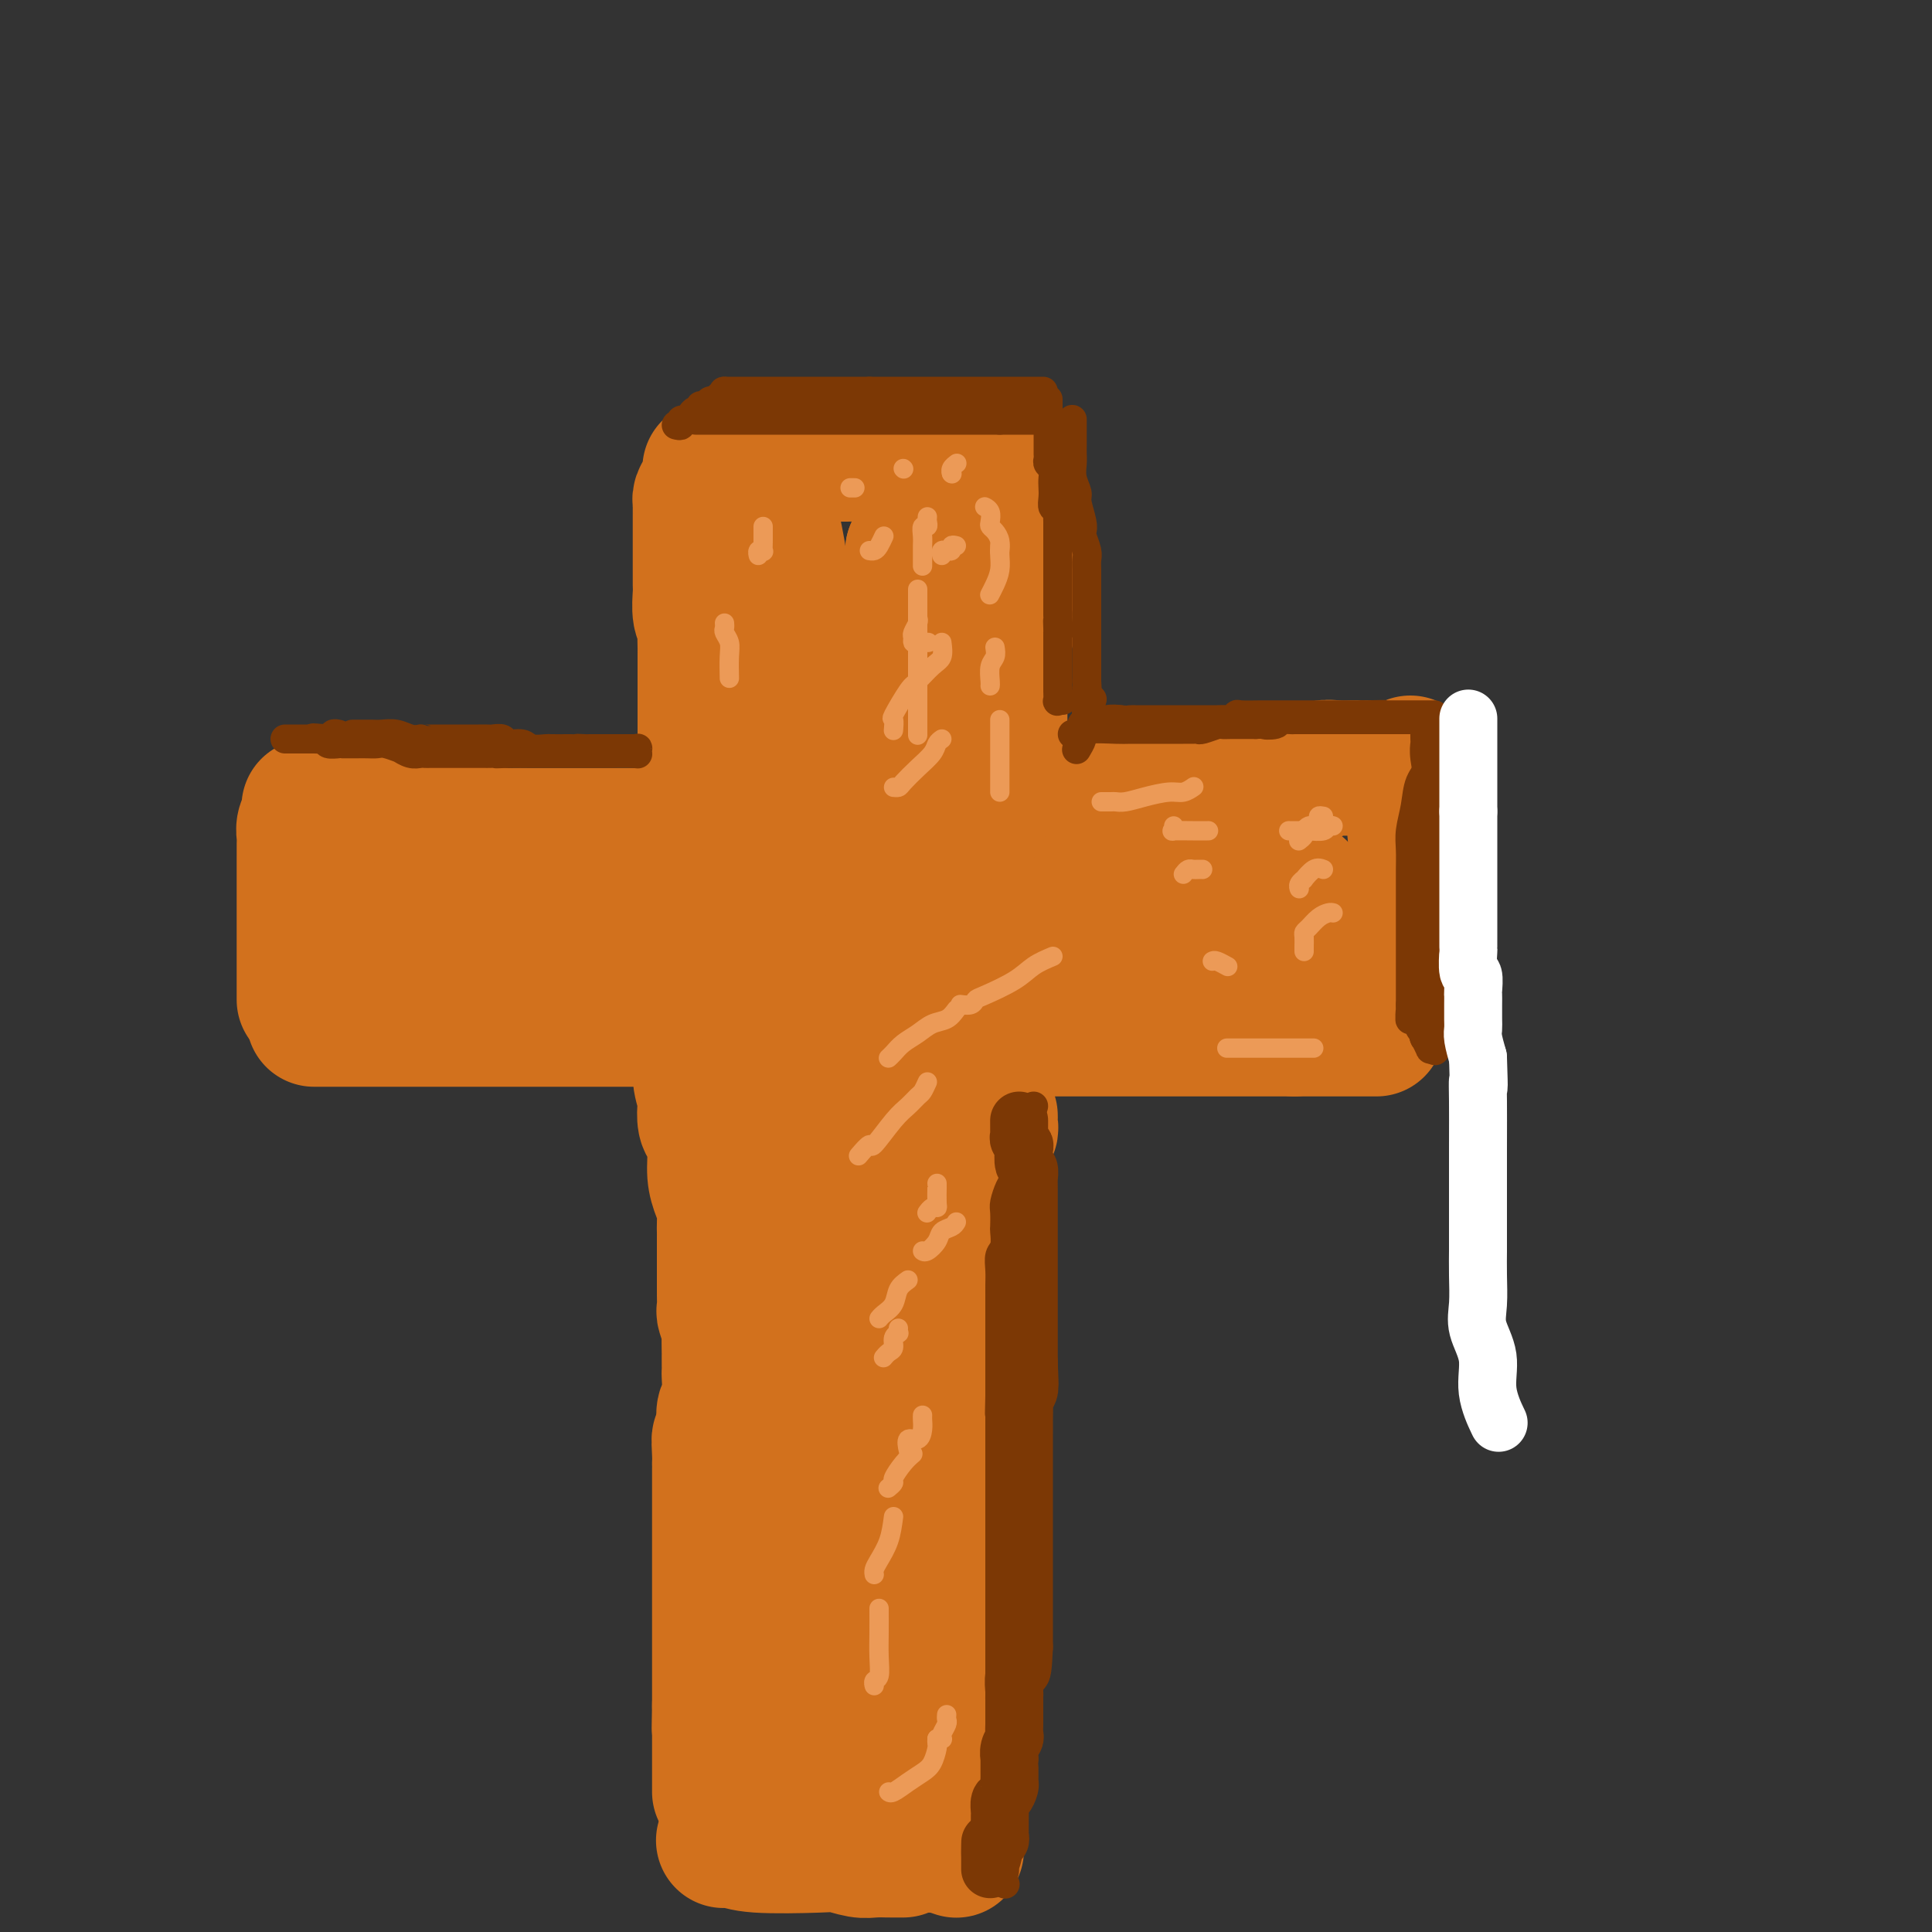 <svg viewBox='0 0 400 400' version='1.1' xmlns='http://www.w3.org/2000/svg' xmlns:xlink='http://www.w3.org/1999/xlink'><rect x="0" y="0" width="400" height="400" fill="#333333" stroke="none"/><g fill='none' stroke='rgb(210,113,29)' stroke-width='28' stroke-linecap='round' stroke-linejoin='round'><path d='M154,94c0.445,0.000 0.891,0.000 1,0c0.109,-0.000 -0.118,-0.000 1,0c1.118,0.000 3.580,0.000 5,0c1.420,-0.000 1.798,-0.000 3,0c1.202,0.000 3.229,0.001 5,0c1.771,-0.001 3.288,-0.004 4,0c0.712,0.004 0.621,0.015 2,0c1.379,-0.015 4.228,-0.057 6,0c1.772,0.057 2.468,0.211 4,0c1.532,-0.211 3.899,-0.789 6,-1c2.101,-0.211 3.934,-0.057 6,0c2.066,0.057 4.364,0.015 6,0c1.636,-0.015 2.610,-0.004 3,0c0.390,0.004 0.195,0.002 0,0'/><path d='M147,97c0.083,0.137 0.166,0.274 0,1c-0.166,0.726 -0.580,2.043 -1,3c-0.420,0.957 -0.845,1.556 -1,2c-0.155,0.444 -0.042,0.733 0,1c0.042,0.267 0.011,0.512 0,1c-0.011,0.488 -0.003,1.218 0,2c0.003,0.782 0.001,1.614 0,2c-0.001,0.386 -0.000,0.325 0,1c0.000,0.675 -0.000,2.086 0,3c0.000,0.914 0.000,1.331 0,2c-0.000,0.669 -0.001,1.590 0,2c0.001,0.410 0.004,0.308 0,1c-0.004,0.692 -0.015,2.176 0,3c0.015,0.824 0.057,0.988 0,2c-0.057,1.012 -0.211,2.874 0,4c0.211,1.126 0.789,1.517 1,2c0.211,0.483 0.057,1.057 0,2c-0.057,0.943 -0.015,2.254 0,3c0.015,0.746 0.004,0.927 0,2c-0.004,1.073 -0.001,3.038 0,4c0.001,0.962 0.000,0.923 0,2c-0.000,1.077 -0.000,3.271 0,5c0.000,1.729 0.000,2.993 0,4c-0.000,1.007 -0.000,1.758 0,3c0.000,1.242 0.000,2.975 0,4c-0.000,1.025 -0.000,1.341 0,2c0.000,0.659 0.000,1.660 0,3c-0.000,1.340 -0.000,3.019 0,4c0.000,0.981 0.000,1.264 0,2c-0.000,0.736 -0.000,1.925 0,3c0.000,1.075 0.000,2.038 0,3'/><path d='M146,175c-0.155,12.818 -0.041,5.862 0,4c0.041,-1.862 0.011,1.371 0,3c-0.011,1.629 -0.003,1.654 0,2c0.003,0.346 0.001,1.014 0,2c-0.001,0.986 -0.000,2.289 0,3c0.000,0.711 0.000,0.830 0,1c-0.000,0.170 -0.000,0.392 0,1c0.000,0.608 0.000,1.602 0,2c-0.000,0.398 -0.000,0.199 0,0'/><path d='M211,105c0.113,0.128 0.226,0.256 0,1c-0.226,0.744 -0.793,2.106 -1,3c-0.207,0.894 -0.056,1.322 0,2c0.056,0.678 0.016,1.606 0,2c-0.016,0.394 -0.008,0.255 0,1c0.008,0.745 0.017,2.376 0,3c-0.017,0.624 -0.060,0.242 0,1c0.060,0.758 0.223,2.657 0,4c-0.223,1.343 -0.830,2.129 -1,3c-0.170,0.871 0.098,1.827 0,3c-0.098,1.173 -0.562,2.563 -1,4c-0.438,1.437 -0.849,2.920 -1,4c-0.151,1.080 -0.040,1.756 0,3c0.040,1.244 0.011,3.056 0,4c-0.011,0.944 -0.003,1.020 0,2c0.003,0.980 0.001,2.865 0,4c-0.001,1.135 -0.000,1.519 0,2c0.000,0.481 0.000,1.058 0,2c-0.000,0.942 -0.000,2.248 0,3c0.000,0.752 0.000,0.950 0,2c-0.000,1.050 -0.000,2.954 0,4c0.000,1.046 0.000,1.235 0,2c-0.000,0.765 -0.000,2.107 0,3c0.000,0.893 0.000,1.338 0,2c-0.000,0.662 -0.000,1.542 0,2c0.000,0.458 0.000,0.494 0,1c-0.000,0.506 -0.000,1.484 0,2c0.000,0.516 0.000,0.571 0,1c-0.000,0.429 -0.000,1.231 0,2c0.000,0.769 0.000,1.505 0,2c-0.000,0.495 -0.000,0.747 0,1'/><path d='M207,180c-0.619,12.137 -0.166,4.978 0,3c0.166,-1.978 0.044,1.224 0,3c-0.044,1.776 -0.012,2.126 0,3c0.012,0.874 0.003,2.273 0,3c-0.003,0.727 -0.001,0.783 0,1c0.001,0.217 0.000,0.597 0,1c-0.000,0.403 -0.000,0.829 0,1c0.000,0.171 0.000,0.085 0,0'/><path d='M135,173c-0.310,-0.000 -0.621,-0.000 -1,0c-0.379,0.000 -0.827,0.000 -1,0c-0.173,-0.000 -0.072,-0.000 -1,0c-0.928,0.000 -2.884,0.000 -4,0c-1.116,-0.000 -1.393,-0.000 -2,0c-0.607,0.000 -1.545,0.000 -3,0c-1.455,-0.000 -3.426,-0.000 -5,0c-1.574,0.000 -2.749,0.001 -4,0c-1.251,-0.001 -2.578,-0.003 -3,0c-0.422,0.003 0.060,0.011 -1,0c-1.060,-0.011 -3.662,-0.041 -5,0c-1.338,0.041 -1.412,0.155 -2,0c-0.588,-0.155 -1.691,-0.578 -3,-1c-1.309,-0.422 -2.825,-0.844 -4,-1c-1.175,-0.156 -2.008,-0.046 -3,0c-0.992,0.046 -2.141,0.027 -3,0c-0.859,-0.027 -1.427,-0.064 -2,0c-0.573,0.064 -1.153,0.228 -2,0c-0.847,-0.228 -1.963,-0.850 -3,-1c-1.037,-0.150 -1.996,0.171 -3,0c-1.004,-0.171 -2.052,-0.834 -3,-1c-0.948,-0.166 -1.795,0.166 -3,0c-1.205,-0.166 -2.768,-0.829 -4,-1c-1.232,-0.171 -2.134,0.150 -3,0c-0.866,-0.150 -1.695,-0.771 -2,-1c-0.305,-0.229 -0.087,-0.065 0,0c0.087,0.065 0.044,0.033 0,0'/><path d='M64,167c0.113,0.672 0.226,1.344 0,2c-0.226,0.656 -0.793,1.296 -1,2c-0.207,0.704 -0.056,1.470 0,2c0.056,0.530 0.015,0.822 0,2c-0.015,1.178 -0.004,3.241 0,4c0.004,0.759 0.001,0.215 0,1c-0.001,0.785 -0.000,2.900 0,4c0.000,1.100 0.000,1.187 0,2c-0.000,0.813 -0.000,2.353 0,3c0.000,0.647 0.000,0.401 0,1c-0.000,0.599 -0.000,2.043 0,3c0.000,0.957 0.000,1.427 0,2c-0.000,0.573 -0.000,1.249 0,2c0.000,0.751 0.000,1.576 0,2c-0.000,0.424 -0.000,0.446 0,1c0.000,0.554 0.000,1.640 0,2c-0.000,0.360 -0.000,-0.005 0,0c0.000,0.005 0.000,0.380 0,1c-0.000,0.620 -0.000,1.486 0,2c0.000,0.514 0.000,0.677 0,1c-0.000,0.323 -0.000,0.807 0,1c0.000,0.193 0.000,0.097 0,0'/><path d='M65,211c1.102,0.000 2.205,0.000 3,0c0.795,-0.000 1.283,-0.000 2,0c0.717,0.000 1.663,0.000 3,0c1.337,-0.000 3.065,-0.000 4,0c0.935,0.000 1.076,0.000 2,0c0.924,-0.000 2.630,-0.000 4,0c1.370,0.000 2.405,0.000 3,0c0.595,-0.000 0.750,-0.000 2,0c1.250,0.000 3.596,0.000 5,0c1.404,-0.000 1.867,-0.000 3,0c1.133,0.000 2.938,0.000 5,0c2.062,-0.000 4.383,-0.000 6,0c1.617,0.000 2.531,0.000 4,0c1.469,-0.000 3.495,-0.000 5,0c1.505,0.000 2.490,0.000 4,0c1.510,-0.000 3.547,-0.000 5,0c1.453,0.000 2.323,0.000 4,0c1.677,-0.000 4.162,-0.000 6,0c1.838,0.000 3.029,0.000 5,0c1.971,-0.000 4.720,-0.001 6,0c1.280,0.001 1.090,0.004 2,0c0.910,-0.004 2.921,-0.015 4,0c1.079,0.015 1.225,0.056 2,0c0.775,-0.056 2.180,-0.207 3,0c0.820,0.207 1.057,0.774 2,1c0.943,0.226 2.594,0.113 4,0c1.406,-0.113 2.567,-0.226 3,0c0.433,0.226 0.137,0.793 1,1c0.863,0.207 2.886,0.056 4,0c1.114,-0.056 1.318,-0.016 2,0c0.682,0.016 1.841,0.008 3,0'/><path d='M176,213c17.926,0.309 7.243,0.083 4,0c-3.243,-0.083 0.956,-0.022 3,0c2.044,0.022 1.935,0.006 2,0c0.065,-0.006 0.304,-0.002 1,0c0.696,0.002 1.848,0.000 3,0c1.152,-0.000 2.303,-0.000 3,0c0.697,0.000 0.940,0.000 2,0c1.060,-0.000 2.937,-0.000 4,0c1.063,0.000 1.312,0.000 2,0c0.688,-0.000 1.815,-0.000 3,0c1.185,0.000 2.429,0.000 3,0c0.571,-0.000 0.468,-0.000 2,0c1.532,0.000 4.700,0.000 6,0c1.300,-0.000 0.732,-0.000 2,0c1.268,0.000 4.373,0.000 6,0c1.627,-0.000 1.775,-0.000 3,0c1.225,0.000 3.525,0.000 5,0c1.475,-0.000 2.123,-0.000 3,0c0.877,0.000 1.982,0.000 3,0c1.018,-0.000 1.949,-0.000 3,0c1.051,0.000 2.221,0.000 3,0c0.779,-0.000 1.168,-0.000 2,0c0.832,0.000 2.108,0.000 3,0c0.892,-0.000 1.402,0.000 2,0c0.598,0.000 1.285,0.000 2,0c0.715,0.000 1.458,0.000 2,0c0.542,0.000 0.883,0.000 2,0c1.117,0.000 3.011,0.000 4,0c0.989,0.000 1.074,0.000 2,0c0.926,0.000 2.693,0.000 4,0c1.307,0.000 2.153,0.000 3,0'/><path d='M268,213c14.816,0.000 5.855,0.000 3,0c-2.855,-0.000 0.397,0.000 2,0c1.603,0.000 1.558,-0.000 2,0c0.442,0.000 1.373,0.000 3,0c1.627,-0.000 3.952,-0.000 5,0c1.048,0.000 0.821,0.000 1,0c0.179,0.000 0.766,0.000 1,0c0.234,-0.000 0.117,0.000 0,0'/><path d='M220,167c-0.061,-0.445 -0.123,-0.890 0,-1c0.123,-0.110 0.429,0.115 1,0c0.571,-0.115 1.405,-0.569 2,-1c0.595,-0.431 0.950,-0.837 2,-1c1.050,-0.163 2.794,-0.082 4,0c1.206,0.082 1.875,0.167 3,0c1.125,-0.167 2.705,-0.584 4,-1c1.295,-0.416 2.304,-0.829 4,-1c1.696,-0.171 4.079,-0.098 6,0c1.921,0.098 3.382,0.222 5,0c1.618,-0.222 3.395,-0.790 5,-1c1.605,-0.210 3.037,-0.060 4,0c0.963,0.060 1.456,0.031 2,0c0.544,-0.031 1.138,-0.065 2,0c0.862,0.065 1.991,0.228 3,0c1.009,-0.228 1.898,-0.846 3,-1c1.102,-0.154 2.419,0.155 3,0c0.581,-0.155 0.428,-0.774 1,-1c0.572,-0.226 1.870,-0.061 3,0c1.130,0.061 2.093,0.016 3,0c0.907,-0.016 1.759,-0.004 3,0c1.241,0.004 2.873,0.001 4,0c1.127,-0.001 1.751,-0.000 2,0c0.249,0.000 0.125,0.000 0,0'/><path d='M292,158c-0.008,0.391 -0.016,0.782 0,1c0.016,0.218 0.056,0.262 0,1c-0.056,0.738 -0.208,2.168 0,3c0.208,0.832 0.778,1.065 1,2c0.222,0.935 0.098,2.570 0,4c-0.098,1.430 -0.170,2.653 0,4c0.170,1.347 0.581,2.818 1,4c0.419,1.182 0.844,2.077 1,3c0.156,0.923 0.042,1.875 0,3c-0.042,1.125 -0.011,2.424 0,4c0.011,1.576 0.003,3.428 0,5c-0.003,1.572 -0.001,2.865 0,4c0.001,1.135 0.000,2.113 0,3c-0.000,0.887 -0.000,1.682 0,2c0.000,0.318 0.000,0.159 0,0'/><path d='M144,212c-0.121,1.050 -0.243,2.100 0,3c0.243,0.900 0.849,1.649 1,3c0.151,1.351 -0.153,3.305 0,5c0.153,1.695 0.763,3.130 1,4c0.237,0.870 0.101,1.173 0,2c-0.101,0.827 -0.168,2.178 0,3c0.168,0.822 0.571,1.115 1,2c0.429,0.885 0.886,2.362 1,4c0.114,1.638 -0.113,3.436 0,5c0.113,1.564 0.566,2.895 1,4c0.434,1.105 0.848,1.986 1,3c0.152,1.014 0.041,2.161 0,3c-0.041,0.839 -0.011,1.368 0,2c0.011,0.632 0.003,1.365 0,2c-0.003,0.635 -0.000,1.172 0,2c0.000,0.828 -0.001,1.946 0,3c0.001,1.054 0.004,2.045 0,3c-0.004,0.955 -0.015,1.874 0,3c0.015,1.126 0.057,2.460 0,3c-0.057,0.540 -0.211,0.285 0,1c0.211,0.715 0.789,2.399 1,3c0.211,0.601 0.056,0.118 0,1c-0.056,0.882 -0.014,3.129 0,4c0.014,0.871 0.000,0.364 0,1c-0.000,0.636 0.014,2.413 0,3c-0.014,0.587 -0.055,-0.018 0,1c0.055,1.018 0.207,3.659 0,5c-0.207,1.341 -0.773,1.383 -1,2c-0.227,0.617 -0.113,1.808 0,3'/><path d='M150,295c-0.226,7.492 -0.793,3.722 -1,3c-0.207,-0.722 -0.056,1.603 0,3c0.056,1.397 0.015,1.867 0,2c-0.015,0.133 -0.004,-0.072 0,0c0.004,0.072 0.001,0.421 0,1c-0.001,0.579 -0.000,1.388 0,2c0.000,0.612 0.000,1.027 0,1c-0.000,-0.027 -0.000,-0.498 0,0c0.000,0.498 0.000,1.964 0,3c-0.000,1.036 -0.000,1.644 0,2c0.000,0.356 0.000,0.462 0,1c-0.000,0.538 -0.000,1.509 0,2c0.000,0.491 0.000,0.501 0,1c-0.000,0.499 -0.000,1.487 0,2c0.000,0.513 0.000,0.550 0,1c-0.000,0.450 -0.000,1.313 0,2c0.000,0.687 0.000,1.199 0,2c-0.000,0.801 -0.000,1.891 0,3c0.000,1.109 0.000,2.235 0,3c-0.000,0.765 -0.000,1.167 0,2c0.000,0.833 0.000,2.096 0,3c-0.000,0.904 -0.000,1.450 0,2c0.000,0.550 0.000,1.103 0,2c-0.000,0.897 -0.000,2.136 0,3c0.000,0.864 -0.000,1.352 0,2c0.000,0.648 -0.000,1.454 0,2c0.000,0.546 -0.000,0.831 0,1c0.000,0.169 -0.000,0.220 0,1c0.000,0.780 -0.000,2.287 0,3c0.000,0.713 0.000,0.632 0,1c0.000,0.368 0.000,1.184 0,2'/><path d='M149,353c-0.155,9.080 -0.041,2.782 0,1c0.041,-1.782 0.011,0.954 0,2c-0.011,1.046 -0.003,0.404 0,1c0.003,0.596 0.001,2.431 0,3c-0.001,0.569 -0.000,-0.128 0,0c0.000,0.128 0.000,1.081 0,2c-0.000,0.919 -0.000,1.804 0,2c0.000,0.196 0.000,-0.298 0,0c-0.000,0.298 -0.000,1.389 0,2c0.000,0.611 0.000,0.742 0,1c-0.000,0.258 -0.000,0.644 0,1c0.000,0.356 0.000,0.683 0,1c-0.000,0.317 -0.000,0.624 0,1c0.000,0.376 0.000,0.822 0,1c-0.000,0.178 -0.000,0.089 0,0'/><path d='M150,381c-0.163,0.030 -0.327,0.060 0,0c0.327,-0.060 1.144,-0.208 2,0c0.856,0.208 1.751,0.774 5,1c3.249,0.226 8.853,0.113 12,0c3.147,-0.113 3.837,-0.226 5,0c1.163,0.226 2.798,0.793 4,1c1.202,0.207 1.972,0.056 3,0c1.028,-0.056 2.314,-0.015 3,0c0.686,0.015 0.771,0.004 1,0c0.229,-0.004 0.600,-0.001 1,0c0.400,0.001 0.829,0.000 1,0c0.171,-0.000 0.086,-0.000 0,0'/><path d='M205,231c0.009,0.329 0.017,0.657 0,1c-0.017,0.343 -0.061,0.699 0,1c0.061,0.301 0.227,0.547 0,1c-0.227,0.453 -0.845,1.114 -1,2c-0.155,0.886 0.155,1.998 0,3c-0.155,1.002 -0.774,1.895 -1,3c-0.226,1.105 -0.061,2.423 0,4c0.061,1.577 0.016,3.412 0,5c-0.016,1.588 -0.004,2.928 0,4c0.004,1.072 0.001,1.875 0,3c-0.001,1.125 -0.000,2.573 0,4c0.000,1.427 0.000,2.833 0,4c-0.000,1.167 -0.000,2.097 0,3c0.000,0.903 0.000,1.781 0,3c-0.000,1.219 0.000,2.780 0,4c-0.000,1.220 -0.000,2.100 0,3c0.000,0.900 0.000,1.819 0,3c-0.000,1.181 -0.000,2.624 0,4c0.000,1.376 0.001,2.684 0,4c-0.001,1.316 -0.003,2.639 0,4c0.003,1.361 0.012,2.761 0,4c-0.012,1.239 -0.044,2.318 0,3c0.044,0.682 0.166,0.968 0,2c-0.166,1.032 -0.619,2.809 -1,4c-0.381,1.191 -0.691,1.794 -1,3c-0.309,1.206 -0.619,3.014 -1,4c-0.381,0.986 -0.834,1.148 -1,2c-0.166,0.852 -0.044,2.393 0,4c0.044,1.607 0.012,3.279 0,4c-0.012,0.721 -0.003,0.492 0,1c0.003,0.508 0.002,1.754 0,3'/><path d='M199,328c-0.928,15.292 -0.249,5.023 0,2c0.249,-3.023 0.067,1.200 0,3c-0.067,1.800 -0.018,1.178 0,2c0.018,0.822 0.005,3.088 0,4c-0.005,0.912 -0.001,0.470 0,1c0.001,0.530 0.000,2.030 0,3c-0.000,0.970 -0.000,1.408 0,2c0.000,0.592 0.000,1.336 0,2c-0.000,0.664 -0.000,1.247 0,2c0.000,0.753 0.000,1.677 0,2c-0.000,0.323 -0.000,0.045 0,1c0.000,0.955 0.000,3.143 0,4c-0.000,0.857 -0.000,0.382 0,1c0.000,0.618 0.001,2.327 0,3c-0.001,0.673 -0.004,0.309 0,1c0.004,0.691 0.015,2.438 0,3c-0.015,0.562 -0.057,-0.059 0,0c0.057,0.059 0.211,0.799 0,1c-0.211,0.201 -0.788,-0.138 -1,0c-0.212,0.138 -0.061,0.754 0,1c0.061,0.246 0.030,0.123 0,0'/><path d='M87,189c1.645,-0.000 3.290,-0.000 5,0c1.710,0.000 3.484,0.000 5,0c1.516,-0.000 2.775,-0.000 4,0c1.225,0.000 2.417,0.000 3,0c0.583,-0.000 0.555,-0.000 1,0c0.445,0.000 1.361,0.000 2,0c0.639,-0.000 1.000,-0.001 3,0c2.000,0.001 5.640,0.004 7,0c1.360,-0.004 0.442,-0.015 3,0c2.558,0.015 8.593,0.057 12,0c3.407,-0.057 4.188,-0.211 6,0c1.812,0.211 4.656,0.789 7,1c2.344,0.211 4.188,0.057 5,0c0.812,-0.057 0.593,-0.015 1,0c0.407,0.015 1.441,0.004 2,0c0.559,-0.004 0.645,-0.001 1,0c0.355,0.001 0.980,0.000 2,0c1.020,-0.000 2.434,-0.000 3,0c0.566,0.000 0.283,0.000 0,0'/><path d='M269,184c-0.279,0.018 -0.558,0.036 -1,0c-0.442,-0.036 -1.046,-0.125 -2,0c-0.954,0.125 -2.257,0.464 -4,1c-1.743,0.536 -3.925,1.268 -6,2c-2.075,0.732 -4.042,1.464 -6,2c-1.958,0.536 -3.906,0.875 -7,1c-3.094,0.125 -7.334,0.034 -10,0c-2.666,-0.034 -3.760,-0.013 -5,0c-1.240,0.013 -2.627,0.018 -4,0c-1.373,-0.018 -2.733,-0.057 -4,0c-1.267,0.057 -2.443,0.211 -3,0c-0.557,-0.211 -0.496,-0.788 -1,-1c-0.504,-0.212 -1.573,-0.061 -2,0c-0.427,0.061 -0.214,0.030 0,0'/><path d='M277,193c0.244,0.422 0.487,0.845 0,1c-0.487,0.155 -1.705,0.044 -3,0c-1.295,-0.044 -2.666,-0.020 -4,0c-1.334,0.020 -2.631,0.036 -5,0c-2.369,-0.036 -5.809,-0.126 -9,-1c-3.191,-0.874 -6.134,-2.533 -10,-4c-3.866,-1.467 -8.656,-2.741 -12,-4c-3.344,-1.259 -5.241,-2.503 -6,-3c-0.759,-0.497 -0.379,-0.249 0,0'/><path d='M159,105c-0.089,-0.337 -0.178,-0.674 0,0c0.178,0.674 0.623,2.359 1,4c0.377,1.641 0.688,3.236 1,5c0.312,1.764 0.626,3.695 1,6c0.374,2.305 0.808,4.983 1,7c0.192,2.017 0.143,3.372 0,5c-0.143,1.628 -0.378,3.531 0,6c0.378,2.469 1.369,5.506 2,8c0.631,2.494 0.901,4.445 1,6c0.099,1.555 0.026,2.715 0,4c-0.026,1.285 -0.007,2.695 0,4c0.007,1.305 0.002,2.504 0,4c-0.002,1.496 0.000,3.287 0,5c-0.000,1.713 -0.003,3.348 0,5c0.003,1.652 0.012,3.323 0,5c-0.012,1.677 -0.045,3.361 0,5c0.045,1.639 0.166,3.232 0,5c-0.166,1.768 -0.621,3.711 -1,5c-0.379,1.289 -0.682,1.923 -1,4c-0.318,2.077 -0.649,5.597 -1,8c-0.351,2.403 -0.721,3.689 -1,5c-0.279,1.311 -0.467,2.647 -1,4c-0.533,1.353 -1.411,2.723 -2,4c-0.589,1.277 -0.890,2.459 -1,4c-0.110,1.541 -0.029,3.439 0,5c0.029,1.561 0.008,2.783 0,4c-0.008,1.217 -0.002,2.428 0,4c0.002,1.572 0.001,3.504 0,5c-0.001,1.496 -0.000,2.557 0,4c0.000,1.443 0.000,3.270 0,5c-0.000,1.730 -0.000,3.365 0,5'/><path d='M158,255c0.000,6.069 0.000,5.240 0,6c-0.000,0.760 -0.000,3.107 0,5c0.000,1.893 0.000,3.332 0,5c-0.000,1.668 -0.000,3.565 0,5c0.000,1.435 0.000,2.408 0,4c-0.000,1.592 -0.000,3.804 0,5c0.000,1.196 0.000,1.375 0,2c-0.000,0.625 -0.001,1.694 0,3c0.001,1.306 0.003,2.849 0,4c-0.003,1.151 -0.011,1.909 0,3c0.011,1.091 0.040,2.513 0,4c-0.040,1.487 -0.151,3.039 0,4c0.151,0.961 0.562,1.331 1,3c0.438,1.669 0.902,4.637 1,6c0.098,1.363 -0.170,1.121 0,2c0.170,0.879 0.778,2.878 1,4c0.222,1.122 0.060,1.368 0,2c-0.060,0.632 -0.016,1.649 0,3c0.016,1.351 0.004,3.037 0,4c-0.004,0.963 -0.001,1.204 0,2c0.001,0.796 0.000,2.149 0,3c-0.000,0.851 -0.000,1.201 0,2c0.000,0.799 0.000,2.046 0,3c-0.000,0.954 -0.000,1.614 0,3c0.000,1.386 0.000,3.497 0,5c-0.000,1.503 -0.000,2.398 0,3c0.000,0.602 0.000,0.910 0,2c-0.000,1.090 -0.000,2.962 0,4c0.000,1.038 0.000,1.241 0,2c-0.000,0.759 -0.000,2.074 0,3c0.000,0.926 0.000,1.463 0,2'/><path d='M161,363c0.461,16.843 0.113,4.951 0,1c-0.113,-3.951 0.007,0.040 0,2c-0.007,1.960 -0.143,1.888 0,2c0.143,0.112 0.563,0.408 1,1c0.437,0.592 0.891,1.479 1,2c0.109,0.521 -0.126,0.676 0,1c0.126,0.324 0.614,0.819 1,1c0.386,0.181 0.671,0.049 1,0c0.329,-0.049 0.702,-0.016 1,0c0.298,0.016 0.519,0.015 1,0c0.481,-0.015 1.221,-0.046 2,0c0.779,0.046 1.599,0.168 3,0c1.401,-0.168 3.385,-0.624 4,-1c0.615,-0.376 -0.137,-0.670 0,-1c0.137,-0.330 1.164,-0.694 2,-1c0.836,-0.306 1.482,-0.554 2,-1c0.518,-0.446 0.908,-1.092 1,-2c0.092,-0.908 -0.115,-2.079 0,-3c0.115,-0.921 0.553,-1.593 1,-2c0.447,-0.407 0.904,-0.549 1,-1c0.096,-0.451 -0.171,-1.213 0,-2c0.171,-0.787 0.778,-1.600 1,-3c0.222,-1.400 0.060,-3.385 0,-5c-0.060,-1.615 -0.016,-2.858 0,-4c0.016,-1.142 0.005,-2.183 0,-3c-0.005,-0.817 -0.002,-1.408 0,-2'/><path d='M184,342c0.154,-3.534 0.040,-2.870 0,-3c-0.040,-0.130 -0.007,-1.056 0,-2c0.007,-0.944 -0.012,-1.907 0,-3c0.012,-1.093 0.056,-2.315 0,-4c-0.056,-1.685 -0.211,-3.832 0,-5c0.211,-1.168 0.789,-1.357 1,-2c0.211,-0.643 0.057,-1.738 0,-3c-0.057,-1.262 -0.015,-2.689 0,-4c0.015,-1.311 0.004,-2.507 0,-4c-0.004,-1.493 -0.001,-3.285 0,-5c0.001,-1.715 0.000,-3.354 0,-5c-0.000,-1.646 -0.000,-3.300 0,-5c0.000,-1.700 0.000,-3.445 0,-5c-0.000,-1.555 -0.000,-2.918 0,-4c0.000,-1.082 0.000,-1.881 0,-3c-0.000,-1.119 -0.000,-2.558 0,-4c0.000,-1.442 0.000,-2.889 0,-4c-0.000,-1.111 -0.000,-1.887 0,-3c0.000,-1.113 0.000,-2.564 0,-4c-0.000,-1.436 -0.000,-2.856 0,-4c0.000,-1.144 0.000,-2.013 0,-3c-0.000,-0.987 -0.000,-2.093 0,-4c0.000,-1.907 0.000,-4.615 0,-6c-0.000,-1.385 -0.000,-1.448 0,-3c0.000,-1.552 0.000,-4.594 0,-7c-0.000,-2.406 -0.000,-4.176 0,-6c0.000,-1.824 0.000,-3.701 0,-6c-0.000,-2.299 -0.000,-5.018 0,-7c0.000,-1.982 0.000,-3.226 0,-5c0.000,-1.774 -0.000,-4.078 0,-6c0.000,-1.922 0.000,-3.461 0,-5'/><path d='M185,208c0.154,-21.839 0.041,-9.435 0,-6c-0.041,3.435 -0.008,-2.097 0,-5c0.008,-2.903 -0.008,-3.176 0,-5c0.008,-1.824 0.041,-5.200 0,-7c-0.041,-1.800 -0.154,-2.026 0,-3c0.154,-0.974 0.577,-2.697 1,-4c0.423,-1.303 0.845,-2.187 1,-3c0.155,-0.813 0.041,-1.556 0,-3c-0.041,-1.444 -0.011,-3.590 0,-5c0.011,-1.410 0.003,-2.083 0,-3c-0.003,-0.917 -0.001,-2.078 0,-3c0.001,-0.922 0.000,-1.603 0,-3c-0.000,-1.397 -0.000,-3.508 0,-5c0.000,-1.492 0.000,-2.363 0,-3c-0.000,-0.637 0.000,-1.038 0,-2c-0.000,-0.962 -0.000,-2.483 0,-4c0.000,-1.517 0.000,-3.028 0,-4c-0.000,-0.972 -0.001,-1.404 0,-3c0.001,-1.596 0.003,-4.357 0,-6c-0.003,-1.643 -0.011,-2.169 0,-3c0.011,-0.831 0.041,-1.966 0,-3c-0.041,-1.034 -0.155,-1.965 0,-3c0.155,-1.035 0.577,-2.172 1,-3c0.423,-0.828 0.845,-1.346 1,-2c0.155,-0.654 0.042,-1.445 0,-2c-0.042,-0.555 -0.012,-0.873 0,-1c0.012,-0.127 0.006,-0.064 0,0'/><path d='M189,114c-0.024,0.188 -0.048,0.377 0,1c0.048,0.623 0.169,1.681 0,3c-0.169,1.319 -0.628,2.898 -1,5c-0.372,2.102 -0.657,4.725 -1,8c-0.343,3.275 -0.745,7.201 -1,12c-0.255,4.799 -0.362,10.471 0,15c0.362,4.529 1.194,7.915 2,11c0.806,3.085 1.587,5.868 2,8c0.413,2.132 0.457,3.612 1,6c0.543,2.388 1.584,5.682 2,7c0.416,1.318 0.208,0.659 0,0'/><path d='M192,379c-0.081,0.340 -0.162,0.679 0,1c0.162,0.321 0.565,0.622 1,1c0.435,0.378 0.900,0.833 1,1c0.100,0.167 -0.165,0.045 0,0c0.165,-0.045 0.762,-0.013 1,0c0.238,0.013 0.119,0.006 0,0'/><path d='M198,383c0.000,0.029 0.000,0.057 0,0c-0.000,-0.057 -0.000,-0.201 0,-1c0.000,-0.799 0.000,-2.255 0,-3c-0.000,-0.745 -0.000,-0.781 0,-1c0.000,-0.219 0.000,-0.621 0,-1c-0.000,-0.379 -0.000,-0.735 0,-1c0.000,-0.265 0.000,-0.439 0,-1c-0.000,-0.561 -0.000,-1.508 0,-2c0.000,-0.492 0.000,-0.528 0,-1c-0.000,-0.472 -0.000,-1.381 0,-2c0.000,-0.619 0.000,-0.949 0,-1c-0.000,-0.051 -0.000,0.176 0,0c0.000,-0.176 0.001,-0.754 0,-1c-0.001,-0.246 -0.004,-0.159 0,-1c0.004,-0.841 0.015,-2.609 0,-3c-0.015,-0.391 -0.057,0.597 0,0c0.057,-0.597 0.211,-2.779 0,-4c-0.211,-1.221 -0.789,-1.482 -1,-2c-0.211,-0.518 -0.057,-1.294 0,-2c0.057,-0.706 0.015,-1.344 0,-2c-0.015,-0.656 -0.004,-1.330 0,-2c0.004,-0.670 0.001,-1.334 0,-2c-0.001,-0.666 -0.001,-1.333 0,-2'/><path d='M197,348c-0.155,-5.476 -0.041,-1.664 0,-1c0.041,0.664 0.011,-1.818 0,-3c-0.011,-1.182 -0.003,-1.065 0,-2c0.003,-0.935 0.001,-2.923 0,-4c-0.001,-1.077 -0.000,-1.242 0,-2c0.000,-0.758 0.000,-2.108 0,-3c-0.000,-0.892 -0.000,-1.326 0,-2c0.000,-0.674 0.000,-1.588 0,-2c-0.000,-0.412 -0.000,-0.323 0,-1c0.000,-0.677 0.000,-2.119 0,-3c-0.000,-0.881 -0.000,-1.199 0,-2c0.000,-0.801 0.000,-2.084 0,-3c-0.000,-0.916 -0.000,-1.465 0,-2c0.000,-0.535 0.000,-1.054 0,-2c-0.000,-0.946 -0.000,-2.317 0,-3c0.000,-0.683 0.000,-0.678 0,-1c-0.000,-0.322 -0.000,-0.971 0,-2c0.000,-1.029 0.000,-2.437 0,-3c-0.000,-0.563 -0.000,-0.282 0,0'/></g>
<g fill='none' stroke='rgb(124,56,5)' stroke-width='6' stroke-linecap='round' stroke-linejoin='round'><path d='M59,153c0.295,0.000 0.590,0.000 1,0c0.410,-0.000 0.936,-0.000 1,0c0.064,0.000 -0.333,0.000 0,0c0.333,-0.000 1.397,-0.000 2,0c0.603,0.000 0.744,0.001 1,0c0.256,-0.001 0.628,-0.004 1,0c0.372,0.004 0.744,0.015 1,0c0.256,-0.015 0.394,-0.057 1,0c0.606,0.057 1.678,0.211 2,0c0.322,-0.211 -0.106,-0.788 0,-1c0.106,-0.212 0.744,-0.061 1,0c0.256,0.061 0.128,0.030 0,0'/><path d='M73,152c0.359,-0.001 0.718,-0.001 1,0c0.282,0.001 0.487,0.004 1,0c0.513,-0.004 1.332,-0.015 2,0c0.668,0.015 1.184,0.057 2,0c0.816,-0.057 1.934,-0.211 3,0c1.066,0.211 2.082,0.789 3,1c0.918,0.211 1.737,0.057 2,0c0.263,-0.057 -0.031,-0.015 0,0c0.031,0.015 0.386,0.004 1,0c0.614,-0.004 1.488,-0.001 2,0c0.512,0.001 0.662,0.000 1,0c0.338,-0.000 0.864,-0.000 1,0c0.136,0.000 -0.118,0.000 0,0c0.118,-0.000 0.609,-0.000 1,0c0.391,0.000 0.682,-0.000 1,0c0.318,0.000 0.661,0.000 1,0c0.339,-0.000 0.672,-0.000 1,0c0.328,0.000 0.650,0.000 1,0c0.350,-0.000 0.728,-0.001 1,0c0.272,0.001 0.438,0.004 1,0c0.562,-0.004 1.520,-0.016 2,0c0.480,0.016 0.483,0.061 1,0c0.517,-0.061 1.547,-0.226 2,0c0.453,0.226 0.329,0.845 1,1c0.671,0.155 2.138,-0.155 3,0c0.862,0.155 1.118,0.773 2,1c0.882,0.227 2.391,0.061 3,0c0.609,-0.061 0.317,-0.017 1,0c0.683,0.017 2.342,0.009 4,0'/><path d='M118,155c7.365,0.464 3.277,0.124 2,0c-1.277,-0.124 0.257,-0.033 1,0c0.743,0.033 0.695,0.009 1,0c0.305,-0.009 0.963,-0.002 1,0c0.037,0.002 -0.548,0.001 0,0c0.548,-0.001 2.227,0.000 3,0c0.773,-0.000 0.638,-0.001 1,0c0.362,0.001 1.221,0.004 2,0c0.779,-0.004 1.478,-0.015 2,0c0.522,0.015 0.868,0.057 1,0c0.132,-0.057 0.051,-0.211 0,0c-0.051,0.211 -0.072,0.789 0,1c0.072,0.211 0.235,0.057 -1,0c-1.235,-0.057 -3.869,-0.015 -5,0c-1.131,0.015 -0.759,0.004 -2,0c-1.241,-0.004 -4.093,-0.001 -6,0c-1.907,0.001 -2.867,0.000 -4,0c-1.133,-0.000 -2.438,-0.000 -3,0c-0.562,0.000 -0.382,0.000 -1,0c-0.618,-0.000 -2.034,-0.000 -3,0c-0.966,0.000 -1.483,0.000 -2,0'/><path d='M105,156c-4.213,0.155 -1.247,0.041 -1,0c0.247,-0.041 -2.227,-0.011 -3,0c-0.773,0.011 0.154,0.003 0,0c-0.154,-0.003 -1.389,-0.001 -2,0c-0.611,0.001 -0.597,0.000 -1,0c-0.403,-0.000 -1.221,-0.000 -2,0c-0.779,0.000 -1.518,0.000 -2,0c-0.482,-0.000 -0.706,-0.000 -1,0c-0.294,0.000 -0.656,0.000 -1,0c-0.344,-0.000 -0.669,-0.000 -1,0c-0.331,0.000 -0.668,0.001 -1,0c-0.332,-0.001 -0.657,-0.004 -1,0c-0.343,0.004 -0.702,0.016 -1,0c-0.298,-0.016 -0.534,-0.061 -1,0c-0.466,0.061 -1.160,0.226 -2,0c-0.840,-0.226 -1.824,-0.845 -2,-1c-0.176,-0.155 0.457,0.155 0,0c-0.457,-0.155 -2.002,-0.774 -3,-1c-0.998,-0.226 -1.447,-0.061 -2,0c-0.553,0.061 -1.209,0.016 -2,0c-0.791,-0.016 -1.717,-0.004 -2,0c-0.283,0.004 0.078,0.001 0,0c-0.078,-0.001 -0.593,-0.001 -1,0c-0.407,0.001 -0.705,0.001 -1,0c-0.295,-0.001 -0.587,-0.003 -1,0c-0.413,0.003 -0.946,0.011 -1,0c-0.054,-0.011 0.370,-0.041 0,0c-0.370,0.041 -1.534,0.155 -2,0c-0.466,-0.155 -0.233,-0.577 0,-1'/><path d='M68,153c-5.829,-0.464 -1.903,-0.124 -1,0c0.903,0.124 -1.219,0.033 -2,0c-0.781,-0.033 -0.223,-0.010 0,0c0.223,0.010 0.112,0.005 0,0'/><path d='M140,88c0.446,0.119 0.893,0.238 1,0c0.107,-0.238 -0.125,-0.833 0,-1c0.125,-0.167 0.607,0.095 1,0c0.393,-0.095 0.697,-0.546 1,-1c0.303,-0.454 0.606,-0.910 1,-1c0.394,-0.090 0.879,0.187 1,0c0.121,-0.187 -0.123,-0.839 0,-1c0.123,-0.161 0.611,0.168 1,0c0.389,-0.168 0.679,-0.833 1,-1c0.321,-0.167 0.675,0.165 1,0c0.325,-0.165 0.623,-0.828 1,-1c0.377,-0.172 0.832,0.146 1,0c0.168,-0.146 0.048,-0.756 0,-1c-0.048,-0.244 -0.024,-0.122 0,0'/><path d='M150,81c-0.178,0.000 -0.355,0.000 0,0c0.355,0.000 1.243,0.000 2,0c0.757,0.000 1.383,0.000 2,0c0.617,0.000 1.225,0.000 2,0c0.775,0.000 1.717,0.000 2,0c0.283,0.000 -0.094,0.000 0,0c0.094,0.000 0.659,0.000 1,0c0.341,0.000 0.459,0.000 1,0c0.541,0.000 1.506,0.000 2,0c0.494,0.000 0.516,0.000 1,0c0.484,0.000 1.429,0.000 2,0c0.571,0.000 0.769,0.000 1,0c0.231,0.000 0.496,-0.000 1,0c0.504,0.000 1.248,0.000 2,0c0.752,0.000 1.511,0.000 2,0c0.489,0.000 0.709,0.000 1,0c0.291,0.000 0.654,0.000 1,0c0.346,0.000 0.674,0.000 1,0c0.326,0.000 0.651,0.000 1,0c0.349,0.000 0.722,0.000 1,0c0.278,0.000 0.459,0.000 1,0c0.541,0.000 1.440,0.000 2,0c0.560,0.000 0.780,0.000 1,0'/><path d='M180,81c4.852,0.000 1.983,0.000 1,0c-0.983,0.000 -0.079,0.000 1,0c1.079,0.000 2.333,0.000 3,0c0.667,0.000 0.746,0.000 1,0c0.254,0.000 0.684,0.000 1,0c0.316,0.000 0.518,0.000 1,0c0.482,0.000 1.245,0.000 2,0c0.755,0.000 1.503,0.000 2,0c0.497,0.000 0.744,0.000 1,0c0.256,0.000 0.520,0.000 1,0c0.480,0.000 1.174,0.000 2,0c0.826,0.000 1.782,-0.000 2,0c0.218,0.000 -0.304,0.000 0,0c0.304,0.000 1.433,0.000 2,0c0.567,0.000 0.570,0.000 1,0c0.430,0.000 1.285,0.000 2,0c0.715,0.000 1.291,0.000 2,0c0.709,0.000 1.553,0.000 2,0c0.447,0.000 0.497,0.000 1,0c0.503,0.000 1.458,0.000 2,0c0.542,0.000 0.670,0.000 1,0c0.330,0.000 0.862,0.000 1,0c0.138,0.000 -0.117,0.000 0,0c0.117,0.000 0.606,0.000 1,0c0.394,0.000 0.694,0.000 1,0c0.306,0.000 0.618,0.000 1,0c0.382,0.000 0.834,0.000 1,0c0.166,0.000 0.048,0.000 0,0c-0.048,0.000 -0.024,0.000 0,0'/><path d='M144,87c3.256,0.000 6.512,0.000 8,0c1.488,0.000 1.209,0.000 2,0c0.791,0.000 2.653,0.000 4,0c1.347,0.000 2.180,0.000 3,0c0.820,0.000 1.626,0.000 2,0c0.374,0.000 0.316,0.000 1,0c0.684,0.000 2.111,0.000 3,0c0.889,0.000 1.239,0.000 2,0c0.761,0.000 1.933,0.000 3,0c1.067,0.000 2.030,-0.000 3,0c0.970,0.000 1.945,0.000 3,0c1.055,-0.000 2.188,0.000 3,0c0.812,-0.000 1.303,0.000 2,0c0.697,0.000 1.599,-0.000 2,0c0.401,0.000 0.302,0.000 1,0c0.698,0.000 2.194,0.000 3,0c0.806,0.000 0.923,0.000 1,0c0.077,0.000 0.115,0.000 1,0c0.885,0.000 2.618,0.000 4,0c1.382,0.000 2.412,0.000 3,0c0.588,0.000 0.734,0.000 1,0c0.266,0.000 0.652,0.000 1,0c0.348,0.000 0.660,0.000 1,0c0.340,0.000 0.710,0.000 1,0c0.290,0.000 0.501,0.000 1,0c0.499,0.000 1.285,0.000 2,0c0.715,0.000 1.357,0.000 2,0'/><path d='M207,87c9.803,0.000 2.812,0.000 1,0c-1.812,0.000 1.556,0.000 3,0c1.444,0.000 0.966,0.000 1,0c0.034,0.000 0.582,0.000 1,0c0.418,0.000 0.708,0.000 1,0c0.292,0.000 0.587,0.000 1,0c0.413,0.000 0.946,0.000 1,0c0.054,0.000 -0.370,0.000 0,0c0.370,0.000 1.534,-0.000 2,0c0.466,0.000 0.233,0.000 0,0'/><path d='M217,83c0.000,-0.292 0.000,-0.584 0,0c-0.000,0.584 -0.000,2.044 0,3c0.000,0.956 0.000,1.408 0,2c-0.000,0.592 -0.001,1.325 0,2c0.001,0.675 0.004,1.293 0,2c-0.004,0.707 -0.015,1.502 0,2c0.015,0.498 0.057,0.700 0,1c-0.057,0.300 -0.211,0.699 0,1c0.211,0.301 0.788,0.505 1,1c0.212,0.495 0.061,1.281 0,2c-0.061,0.719 -0.030,1.371 0,2c0.030,0.629 0.061,1.233 0,2c-0.061,0.767 -0.212,1.696 0,2c0.212,0.304 0.789,-0.017 1,0c0.211,0.017 0.057,0.371 0,1c-0.057,0.629 -0.015,1.533 0,2c0.015,0.467 0.004,0.496 0,1c-0.004,0.504 -0.001,1.483 0,2c0.001,0.517 0.000,0.573 0,1c-0.000,0.427 -0.000,1.227 0,2c0.000,0.773 0.000,1.520 0,2c-0.000,0.480 -0.000,0.695 0,1c0.000,0.305 0.000,0.701 0,1c-0.000,0.299 -0.000,0.503 0,1c0.000,0.497 0.000,1.288 0,2c-0.000,0.712 -0.000,1.346 0,2c0.000,0.654 0.000,1.330 0,2c-0.000,0.670 -0.000,1.335 0,2'/><path d='M219,127c0.309,7.216 0.083,3.256 0,2c-0.083,-1.256 -0.022,0.192 0,1c0.022,0.808 0.006,0.976 0,1c-0.006,0.024 -0.002,-0.096 0,0c0.002,0.096 0.000,0.409 0,1c-0.000,0.591 -0.000,1.459 0,2c0.000,0.541 0.000,0.756 0,1c-0.000,0.244 0.000,0.517 0,1c-0.000,0.483 -0.000,1.175 0,2c0.000,0.825 0.000,1.784 0,2c-0.000,0.216 -0.001,-0.310 0,0c0.001,0.310 0.004,1.456 0,2c-0.004,0.544 -0.015,0.486 0,1c0.015,0.514 0.056,1.602 0,2c-0.056,0.398 -0.207,0.107 0,0c0.207,-0.107 0.774,-0.031 1,0c0.226,0.031 0.113,0.015 0,0'/><path d='M222,87c0.000,-0.149 0.000,-0.297 0,0c-0.000,0.297 -0.001,1.041 0,2c0.001,0.959 0.004,2.134 0,3c-0.004,0.866 -0.016,1.423 0,2c0.016,0.577 0.061,1.173 0,2c-0.061,0.827 -0.226,1.885 0,3c0.226,1.115 0.844,2.286 1,3c0.156,0.714 -0.151,0.972 0,2c0.151,1.028 0.758,2.828 1,4c0.242,1.172 0.117,1.718 0,2c-0.117,0.282 -0.228,0.302 0,1c0.228,0.698 0.793,2.074 1,3c0.207,0.926 0.055,1.403 0,2c-0.055,0.597 -0.015,1.314 0,2c0.015,0.686 0.004,1.342 0,2c-0.004,0.658 -0.001,1.317 0,2c0.001,0.683 0.000,1.389 0,2c-0.000,0.611 -0.000,1.128 0,2c0.000,0.872 0.000,2.100 0,3c-0.000,0.900 -0.000,1.472 0,2c0.000,0.528 0.000,1.014 0,2c-0.000,0.986 -0.000,2.474 0,3c0.000,0.526 0.000,0.089 0,0c-0.000,-0.089 -0.000,0.168 0,1c0.000,0.832 0.000,2.238 0,3c-0.000,0.762 -0.000,0.881 0,1'/><path d='M225,141c0.464,8.678 0.124,3.371 0,2c-0.124,-1.371 -0.033,1.192 0,2c0.033,0.808 0.009,-0.138 0,0c-0.009,0.138 -0.003,1.360 0,2c0.003,0.640 0.002,0.696 0,1c-0.002,0.304 -0.005,0.855 0,1c0.005,0.145 0.016,-0.117 0,0c-0.016,0.117 -0.061,0.613 0,1c0.061,0.387 0.226,0.664 0,1c-0.226,0.336 -0.844,0.729 -1,1c-0.156,0.271 0.150,0.419 0,1c-0.150,0.581 -0.757,1.595 -1,2c-0.243,0.405 -0.121,0.203 0,0'/><path d='M226,145c0.114,-0.205 0.228,-0.410 0,0c-0.228,0.410 -0.798,1.434 -1,2c-0.202,0.566 -0.035,0.673 0,1c0.035,0.327 -0.061,0.873 0,1c0.061,0.127 0.278,-0.166 0,0c-0.278,0.166 -1.049,0.790 -1,1c0.049,0.210 0.920,0.005 1,0c0.080,-0.005 -0.632,0.191 0,0c0.632,-0.191 2.609,-0.769 4,-1c1.391,-0.231 2.195,-0.116 3,0'/><path d='M232,149c1.488,0.155 1.709,0.041 2,0c0.291,-0.041 0.651,-0.011 1,0c0.349,0.011 0.687,0.003 1,0c0.313,-0.003 0.600,-0.001 1,0c0.400,0.001 0.913,0.000 1,0c0.087,-0.000 -0.252,-0.000 0,0c0.252,0.000 1.096,0.000 2,0c0.904,-0.000 1.868,-0.000 3,0c1.132,0.000 2.431,0.000 3,0c0.569,-0.000 0.408,-0.000 1,0c0.592,0.000 1.937,0.001 3,0c1.063,-0.001 1.844,-0.004 2,0c0.156,0.004 -0.312,0.015 0,0c0.312,-0.015 1.403,-0.057 2,0c0.597,0.057 0.698,0.211 1,0c0.302,-0.211 0.805,-0.789 1,-1c0.195,-0.211 0.081,-0.057 1,0c0.919,0.057 2.869,0.015 4,0c1.131,-0.015 1.443,-0.004 2,0c0.557,0.004 1.359,0.001 2,0c0.641,-0.001 1.123,-0.000 2,0c0.877,0.000 2.151,0.000 3,0c0.849,-0.000 1.275,-0.000 2,0c0.725,0.000 1.750,0.000 2,0c0.250,-0.000 -0.277,-0.000 0,0c0.277,0.000 1.356,0.000 2,0c0.644,-0.000 0.853,-0.000 1,0c0.147,0.000 0.232,0.000 1,0c0.768,-0.000 2.219,-0.000 3,0c0.781,0.000 0.890,0.000 1,0'/><path d='M282,148c8.076,-0.155 3.267,-0.041 2,0c-1.267,0.041 1.008,0.011 2,0c0.992,-0.011 0.699,-0.003 1,0c0.301,0.003 1.194,0.001 2,0c0.806,-0.001 1.525,-0.000 2,0c0.475,0.000 0.706,0.000 1,0c0.294,-0.000 0.652,-0.000 1,0c0.348,0.000 0.685,0.000 1,0c0.315,-0.000 0.606,-0.000 1,0c0.394,0.000 0.889,0.000 1,0c0.111,-0.000 -0.162,-0.000 0,0c0.162,0.000 0.761,0.000 1,0c0.239,-0.000 0.120,-0.000 0,0'/><path d='M222,152c0.362,0.113 0.724,0.226 1,0c0.276,-0.226 0.465,-0.793 2,-1c1.535,-0.207 4.414,-0.056 6,0c1.586,0.056 1.878,0.015 3,0c1.122,-0.015 3.074,-0.004 4,0c0.926,0.004 0.825,0.001 1,0c0.175,-0.001 0.624,-0.000 1,0c0.376,0.000 0.677,0.000 1,0c0.323,-0.000 0.668,0.000 1,0c0.332,-0.000 0.653,-0.000 1,0c0.347,0.000 0.721,0.001 1,0c0.279,-0.001 0.464,-0.004 1,0c0.536,0.004 1.424,0.015 2,0c0.576,-0.015 0.839,-0.057 1,0c0.161,0.057 0.221,0.211 1,0c0.779,-0.211 2.278,-0.789 3,-1c0.722,-0.211 0.668,-0.057 1,0c0.332,0.057 1.051,0.015 2,0c0.949,-0.015 2.128,-0.004 3,0c0.872,0.004 1.436,0.002 2,0'/><path d='M260,150c6.218,-0.326 2.764,-0.140 2,0c-0.764,0.140 1.162,0.234 2,0c0.838,-0.234 0.587,-0.795 1,-1c0.413,-0.205 1.491,-0.055 2,0c0.509,0.055 0.450,0.015 1,0c0.550,-0.015 1.708,-0.004 2,0c0.292,0.004 -0.282,0.001 0,0c0.282,-0.001 1.422,-0.000 2,0c0.578,0.000 0.595,0.000 1,0c0.405,-0.000 1.198,-0.000 2,0c0.802,0.000 1.615,0.000 2,0c0.385,-0.000 0.344,-0.000 1,0c0.656,0.000 2.009,0.000 3,0c0.991,-0.000 1.621,-0.000 2,0c0.379,0.000 0.509,0.000 1,0c0.491,-0.000 1.344,-0.000 2,0c0.656,0.000 1.114,0.000 2,0c0.886,-0.000 2.199,-0.000 3,0c0.801,0.000 1.090,0.000 1,0c-0.090,-0.000 -0.560,-0.000 0,0c0.560,0.000 2.151,0.000 3,0c0.849,-0.000 0.957,-0.000 1,0c0.043,0.000 0.022,0.000 0,0'/><path d='M296,149c0.000,-0.178 0.000,-0.356 0,0c-0.000,0.356 -0.000,1.248 0,2c0.000,0.752 0.000,1.366 0,2c-0.000,0.634 -0.000,1.287 0,2c0.000,0.713 0.000,1.484 0,2c-0.000,0.516 -0.000,0.775 0,1c0.000,0.225 0.001,0.415 0,1c-0.001,0.585 -0.004,1.565 0,2c0.004,0.435 0.015,0.327 0,1c-0.015,0.673 -0.057,2.129 0,3c0.057,0.871 0.211,1.157 0,2c-0.211,0.843 -0.788,2.242 -1,3c-0.212,0.758 -0.061,0.875 0,1c0.061,0.125 0.030,0.257 0,1c-0.030,0.743 -0.061,2.097 0,3c0.061,0.903 0.212,1.354 0,2c-0.212,0.646 -0.789,1.487 -1,2c-0.211,0.513 -0.057,0.697 0,1c0.057,0.303 0.015,0.725 0,1c-0.015,0.275 -0.004,0.403 0,1c0.004,0.597 0.001,1.664 0,2c-0.001,0.336 -0.000,-0.060 0,0c0.000,0.060 0.000,0.575 0,1c-0.000,0.425 -0.000,0.761 0,1c0.000,0.239 0.000,0.382 0,1c-0.000,0.618 -0.000,1.712 0,2c0.000,0.288 0.000,-0.230 0,0c-0.000,0.230 -0.000,1.209 0,2c0.000,0.791 0.000,1.396 0,2'/><path d='M294,193c-0.309,7.213 -0.083,3.246 0,2c0.083,-1.246 0.022,0.229 0,1c-0.022,0.771 -0.006,0.838 0,1c0.006,0.162 0.002,0.421 0,1c-0.002,0.579 -0.000,1.479 0,2c0.000,0.521 0.000,0.663 0,1c-0.000,0.337 -0.000,0.869 0,1c0.000,0.131 0.000,-0.138 0,0c-0.000,0.138 -0.000,0.685 0,1c0.000,0.315 0.000,0.399 0,1c-0.000,0.601 -0.000,1.719 0,2c0.000,0.281 0.000,-0.275 0,0c-0.000,0.275 -0.000,1.379 0,2c0.000,0.621 0.000,0.758 0,1c-0.000,0.242 -0.001,0.590 0,1c0.001,0.410 0.004,0.883 0,1c-0.004,0.117 -0.015,-0.122 0,0c0.015,0.122 0.056,0.605 0,1c-0.056,0.395 -0.207,0.702 0,1c0.207,0.298 0.774,0.589 1,1c0.226,0.411 0.112,0.944 0,1c-0.112,0.056 -0.224,-0.363 0,0c0.224,0.363 0.782,1.510 1,2c0.218,0.490 0.097,0.324 0,0c-0.097,-0.324 -0.171,-0.807 0,-1c0.171,-0.193 0.585,-0.097 1,0'/><path d='M297,216c0.355,3.385 -0.259,0.347 0,-1c0.259,-1.347 1.390,-1.004 2,-1c0.610,0.004 0.699,-0.333 1,-2c0.301,-1.667 0.813,-4.665 1,-6c0.187,-1.335 0.050,-1.006 0,-1c-0.050,0.006 -0.013,-0.310 0,-1c0.013,-0.690 0.004,-1.754 0,-2c-0.004,-0.246 -0.001,0.326 0,-1c0.001,-1.326 0.000,-4.549 0,-6c-0.000,-1.451 -0.000,-1.129 0,-2c0.000,-0.871 0.000,-2.934 0,-4c-0.000,-1.066 -0.000,-1.136 0,-2c0.000,-0.864 0.000,-2.523 0,-3c-0.000,-0.477 -0.000,0.226 0,0c0.000,-0.226 0.000,-1.382 0,-2c-0.000,-0.618 0.000,-0.699 0,-1c-0.000,-0.301 -0.000,-0.824 0,-1c0.000,-0.176 0.000,-0.006 0,0c-0.000,0.006 -0.000,-0.152 0,-1c0.000,-0.848 0.000,-2.384 0,-3c-0.000,-0.616 -0.000,-0.310 0,-1c0.000,-0.690 0.001,-2.376 0,-3c-0.001,-0.624 -0.003,-0.188 0,-1c0.003,-0.812 0.011,-2.874 0,-4c-0.011,-1.126 -0.041,-1.317 0,-2c0.041,-0.683 0.152,-1.857 0,-3c-0.152,-1.143 -0.566,-2.255 -1,-3c-0.434,-0.745 -0.886,-1.124 -1,-2c-0.114,-0.876 0.110,-2.250 0,-3c-0.110,-0.750 -0.555,-0.875 -1,-1'/><path d='M298,153c-0.475,-8.369 -0.164,-2.791 0,-1c0.164,1.791 0.181,-0.206 0,-1c-0.181,-0.794 -0.559,-0.384 -1,0c-0.441,0.384 -0.945,0.742 -1,2c-0.055,1.258 0.339,3.417 0,5c-0.339,1.583 -1.411,2.591 -2,4c-0.589,1.409 -0.694,3.221 -1,5c-0.306,1.779 -0.814,3.526 -1,5c-0.186,1.474 -0.050,2.676 0,4c0.050,1.324 0.013,2.771 0,4c-0.013,1.229 -0.004,2.239 0,3c0.004,0.761 0.001,1.273 0,2c-0.001,0.727 -0.000,1.668 0,3c0.000,1.332 0.000,3.056 0,4c-0.000,0.944 -0.000,1.108 0,2c0.000,0.892 0.000,2.512 0,3c-0.000,0.488 -0.000,-0.155 0,0c0.000,0.155 0.000,1.108 0,2c-0.000,0.892 -0.000,1.722 0,2c0.000,0.278 0.000,0.002 0,1c-0.000,0.998 -0.000,3.269 0,4c0.000,0.731 0.000,-0.077 0,0c-0.000,0.077 -0.000,1.038 0,2'/><path d='M292,208c-0.064,5.750 -0.225,2.126 0,1c0.225,-1.126 0.835,0.244 1,1c0.165,0.756 -0.116,0.896 0,1c0.116,0.104 0.627,0.173 1,1c0.373,0.827 0.608,2.411 1,3c0.392,0.589 0.942,0.181 1,0c0.058,-0.181 -0.377,-0.136 0,-1c0.377,-0.864 1.565,-2.639 2,-4c0.435,-1.361 0.117,-2.310 0,-3c-0.117,-0.690 -0.031,-1.123 0,-2c0.031,-0.877 0.008,-2.200 0,-3c-0.008,-0.800 -0.002,-1.078 0,-2c0.002,-0.922 0.001,-2.488 0,-3c-0.001,-0.512 -0.000,0.029 0,0c0.000,-0.029 -0.000,-0.626 0,-1c0.000,-0.374 0.001,-0.523 0,-1c-0.001,-0.477 -0.003,-1.283 0,-2c0.003,-0.717 0.011,-1.347 0,-2c-0.011,-0.653 -0.041,-1.330 0,-2c0.041,-0.670 0.155,-1.334 0,-2c-0.155,-0.666 -0.577,-1.333 -1,-2'/><path d='M297,185c-0.381,-4.162 -0.834,-2.066 -1,-2c-0.166,0.066 -0.044,-1.897 0,-3c0.044,-1.103 0.012,-1.347 0,-2c-0.012,-0.653 -0.003,-1.716 0,-3c0.003,-1.284 0.001,-2.790 0,-4c-0.001,-1.210 -0.000,-2.125 0,-4c0.000,-1.875 0.000,-4.709 0,-6c-0.000,-1.291 -0.000,-1.040 0,-2c0.000,-0.960 0.000,-3.131 0,-4c-0.000,-0.869 -0.000,-0.434 0,0'/><path d='M295,151c-0.008,0.782 -0.016,1.563 0,2c0.016,0.437 0.057,0.528 0,1c-0.057,0.472 -0.211,1.323 0,3c0.211,1.677 0.789,4.180 1,6c0.211,1.820 0.057,2.958 0,4c-0.057,1.042 -0.015,1.988 0,3c0.015,1.012 0.004,2.091 0,3c-0.004,0.909 -0.001,1.649 0,2c0.001,0.351 0.000,0.314 0,1c-0.000,0.686 -0.000,2.094 0,3c0.000,0.906 0.000,1.311 0,2c-0.000,0.689 -0.000,1.662 0,3c0.000,1.338 0.000,3.041 0,4c-0.000,0.959 -0.000,1.174 0,2c0.000,0.826 0.000,2.264 0,3c-0.000,0.736 -0.000,0.772 0,1c0.000,0.228 0.000,0.649 0,1c-0.000,0.351 -0.000,0.633 0,1c0.000,0.367 0.000,0.819 0,1c-0.000,0.181 -0.000,0.090 0,0'/><path d='M214,229c-0.303,0.685 -0.606,1.371 -1,2c-0.394,0.629 -0.879,1.203 -1,2c-0.121,0.797 0.121,1.817 0,3c-0.121,1.183 -0.607,2.528 -1,4c-0.393,1.472 -0.694,3.071 -1,4c-0.306,0.929 -0.618,1.189 -1,2c-0.382,0.811 -0.833,2.175 -1,3c-0.167,0.825 -0.048,1.112 0,2c0.048,0.888 0.027,2.376 0,3c-0.027,0.624 -0.060,0.383 0,1c0.060,0.617 0.212,2.092 0,3c-0.212,0.908 -0.789,1.248 -1,2c-0.211,0.752 -0.057,1.916 0,3c0.057,1.084 0.015,2.086 0,3c-0.015,0.914 -0.004,1.738 0,2c0.004,0.262 0.001,-0.038 0,0c-0.001,0.038 -0.000,0.415 0,1c0.000,0.585 0.000,1.378 0,2c-0.000,0.622 -0.000,1.074 0,2c0.000,0.926 0.000,2.325 0,3c-0.000,0.675 -0.000,0.624 0,1c0.000,0.376 0.000,1.178 0,2c-0.000,0.822 -0.000,1.664 0,2c0.000,0.336 0.000,0.167 0,1c-0.000,0.833 -0.000,2.666 0,4c0.000,1.334 0.000,2.167 0,3'/><path d='M207,289c-0.155,6.458 -0.041,2.604 0,2c0.041,-0.604 0.011,2.043 0,3c-0.011,0.957 -0.003,0.225 0,1c0.003,0.775 0.001,3.058 0,4c-0.001,0.942 -0.000,0.544 0,1c0.000,0.456 0.000,1.765 0,3c-0.000,1.235 -0.000,2.395 0,3c0.000,0.605 0.000,0.655 0,1c-0.000,0.345 -0.000,0.984 0,2c0.000,1.016 0.000,2.408 0,3c-0.000,0.592 -0.000,0.385 0,1c0.000,0.615 0.000,2.051 0,3c-0.000,0.949 -0.000,1.410 0,2c0.000,0.590 0.000,1.308 0,2c-0.000,0.692 -0.000,1.356 0,2c0.000,0.644 0.000,1.266 0,2c-0.000,0.734 -0.000,1.580 0,2c0.000,0.420 0.000,0.413 0,1c-0.000,0.587 -0.000,1.766 0,3c0.000,1.234 0.000,2.523 0,3c-0.000,0.477 -0.000,0.143 0,1c0.000,0.857 0.000,2.905 0,4c-0.000,1.095 0.000,1.238 0,2c0.000,0.762 0.000,2.144 0,3c0.000,0.856 0.000,1.188 0,2c0.000,0.812 0.000,2.104 0,3c0.000,0.896 0.000,1.395 0,2c0.000,0.605 0.000,1.317 0,2c0.000,0.683 0.000,1.338 0,2c0.000,0.662 0.000,1.332 0,2c0.000,0.668 0.000,1.334 0,2'/><path d='M207,358c-0.000,11.076 -0.000,4.266 0,2c0.000,-2.266 0.000,0.013 0,1c-0.000,0.987 -0.000,0.682 0,1c0.000,0.318 0.000,1.258 0,2c-0.000,0.742 -0.000,1.285 0,2c0.000,0.715 0.000,1.603 0,2c-0.000,0.397 -0.000,0.303 0,1c0.000,0.697 0.000,2.183 0,3c-0.000,0.817 -0.000,0.963 0,1c0.000,0.037 0.000,-0.037 0,0c-0.000,0.037 -0.000,0.185 0,1c0.000,0.815 0.000,2.297 0,3c-0.000,0.703 -0.000,0.626 0,1c0.000,0.374 0.000,1.199 0,2c-0.000,0.801 -0.000,1.576 0,2c0.000,0.424 0.000,0.495 0,1c-0.000,0.505 -0.001,1.445 0,2c0.001,0.555 0.004,0.727 0,1c-0.004,0.273 -0.015,0.648 0,1c0.015,0.352 0.056,0.682 0,1c-0.056,0.318 -0.207,0.624 0,1c0.207,0.376 0.774,0.822 1,1c0.226,0.178 0.113,0.089 0,0'/></g>
<g fill='none' stroke='rgb(124,56,5)' stroke-width='12' stroke-linecap='round' stroke-linejoin='round'><path d='M211,232c-0.001,0.446 -0.001,0.893 0,1c0.001,0.107 0.004,-0.125 0,0c-0.004,0.125 -0.015,0.609 0,1c0.015,0.391 0.056,0.690 0,1c-0.056,0.310 -0.207,0.631 0,1c0.207,0.369 0.774,0.785 1,1c0.226,0.215 0.113,0.229 0,1c-0.113,0.771 -0.226,2.300 0,3c0.226,0.700 0.793,0.572 1,1c0.207,0.428 0.056,1.413 0,2c-0.056,0.587 -0.015,0.775 0,1c0.015,0.225 0.004,0.488 0,1c-0.004,0.512 -0.001,1.273 0,2c0.001,0.727 0.000,1.421 0,2c-0.000,0.579 -0.000,1.041 0,2c0.000,0.959 0.000,2.413 0,3c-0.000,0.587 -0.000,0.308 0,1c0.000,0.692 0.000,2.356 0,3c-0.000,0.644 -0.000,0.269 0,1c0.000,0.731 0.000,2.568 0,4c-0.000,1.432 -0.000,2.459 0,3c0.000,0.541 0.000,0.597 0,1c-0.000,0.403 -0.000,1.155 0,2c0.000,0.845 0.000,1.784 0,2c-0.000,0.216 -0.000,-0.291 0,0c0.000,0.291 0.000,1.381 0,2c-0.000,0.619 -0.000,0.768 0,1c0.000,0.232 0.000,0.547 0,1c-0.000,0.453 -0.000,1.045 0,2c0.000,0.955 0.000,2.273 0,3c-0.000,0.727 -0.000,0.864 0,1'/><path d='M213,282c0.314,8.091 0.098,3.318 0,2c-0.098,-1.318 -0.079,0.818 0,2c0.079,1.182 0.217,1.409 0,2c-0.217,0.591 -0.790,1.544 -1,2c-0.210,0.456 -0.056,0.415 0,1c0.056,0.585 0.015,1.797 0,3c-0.015,1.203 -0.004,2.396 0,3c0.004,0.604 0.001,0.620 0,1c-0.001,0.380 -0.000,1.126 0,2c0.000,0.874 0.000,1.877 0,3c-0.000,1.123 -0.000,2.367 0,3c0.000,0.633 0.000,0.655 0,1c-0.000,0.345 -0.000,1.014 0,2c0.000,0.986 0.000,2.291 0,3c-0.000,0.709 -0.000,0.823 0,1c0.000,0.177 0.000,0.418 0,1c-0.000,0.582 -0.000,1.507 0,2c0.000,0.493 0.000,0.555 0,1c-0.000,0.445 -0.000,1.275 0,2c0.000,0.725 0.000,1.347 0,2c-0.000,0.653 -0.000,1.338 0,2c0.000,0.662 0.000,1.302 0,2c-0.000,0.698 -0.000,1.453 0,2c0.000,0.547 0.000,0.884 0,1c-0.000,0.116 -0.000,0.011 0,1c0.000,0.989 0.000,3.072 0,4c-0.000,0.928 -0.000,0.702 0,1c0.000,0.298 0.000,1.121 0,2c0.000,0.879 -0.000,1.814 0,2c0.000,0.186 0.000,-0.375 0,0c0.000,0.375 0.000,1.688 0,3'/><path d='M212,341c-0.397,9.269 -0.891,2.942 -1,1c-0.109,-1.942 0.167,0.503 0,2c-0.167,1.497 -0.777,2.048 -1,3c-0.223,0.952 -0.060,2.304 0,3c0.060,0.696 0.016,0.735 0,1c-0.016,0.265 -0.005,0.758 0,1c0.005,0.242 0.002,0.235 0,1c-0.002,0.765 -0.004,2.301 0,3c0.004,0.699 0.015,0.559 0,1c-0.015,0.441 -0.057,1.462 0,2c0.057,0.538 0.211,0.592 0,1c-0.211,0.408 -0.789,1.169 -1,2c-0.211,0.831 -0.057,1.732 0,2c0.057,0.268 0.015,-0.097 0,0c-0.015,0.097 -0.003,0.655 0,1c0.003,0.345 -0.002,0.478 0,1c0.002,0.522 0.011,1.434 0,2c-0.011,0.566 -0.041,0.786 0,1c0.041,0.214 0.155,0.423 0,1c-0.155,0.577 -0.577,1.521 -1,2c-0.423,0.479 -0.845,0.492 -1,1c-0.155,0.508 -0.041,1.512 0,2c0.041,0.488 0.011,0.459 0,1c-0.011,0.541 -0.002,1.651 0,2c0.002,0.349 -0.003,-0.065 0,0c0.003,0.065 0.015,0.609 0,1c-0.015,0.391 -0.055,0.631 0,1c0.055,0.369 0.207,0.869 0,1c-0.207,0.131 -0.773,-0.105 -1,0c-0.227,0.105 -0.113,0.553 0,1'/><path d='M206,382c-1.155,6.291 -1.041,1.518 -1,0c0.041,-1.518 0.011,0.220 0,1c-0.011,0.780 -0.003,0.601 0,1c0.003,0.399 0.001,1.377 0,2c-0.001,0.623 -0.000,0.892 0,1c0.000,0.108 0.000,0.054 0,0'/></g>
<g fill='none' stroke='rgb(255,255,255)' stroke-width='12' stroke-linecap='round' stroke-linejoin='round'><path d='M304,149c0.000,-0.203 0.000,-0.405 0,0c0.000,0.405 0.000,1.418 0,2c0.000,0.582 0.000,0.733 0,1c0.000,0.267 0.000,0.649 0,1c0.000,0.351 0.000,0.673 0,1c0.000,0.327 0.000,0.661 0,1c0.000,0.339 0.000,0.682 0,1c0.000,0.318 0.000,0.610 0,1c0.000,0.390 0.000,0.878 0,1c0.000,0.122 0.000,-0.121 0,0c0.000,0.121 0.000,0.606 0,1c0.000,0.394 0.000,0.697 0,1c0.000,0.303 0.000,0.606 0,1c-0.000,0.394 0.000,0.879 0,1c0.000,0.121 0.000,-0.123 0,0c-0.000,0.123 -0.000,0.611 0,1c0.000,0.389 0.000,0.678 0,1c-0.000,0.322 -0.000,0.677 0,1c0.000,0.323 0.000,0.612 0,1c-0.000,0.388 -0.000,0.874 0,1c0.000,0.126 0.000,-0.107 0,0c0.000,0.107 0.000,0.553 0,1'/><path d='M304,168c0.000,3.114 0.000,1.398 0,1c-0.000,-0.398 -0.000,0.523 0,1c0.000,0.477 0.000,0.509 0,1c-0.000,0.491 -0.000,1.441 0,2c0.000,0.559 0.000,0.727 0,1c-0.000,0.273 -0.000,0.651 0,1c0.000,0.349 0.000,0.670 0,1c-0.000,0.330 -0.000,0.669 0,1c0.000,0.331 0.000,0.656 0,1c-0.000,0.344 -0.000,0.708 0,1c0.000,0.292 0.000,0.511 0,1c-0.000,0.489 -0.000,1.249 0,2c0.000,0.751 0.000,1.494 0,2c-0.000,0.506 -0.000,0.774 0,1c0.000,0.226 0.000,0.411 0,1c-0.000,0.589 -0.000,1.581 0,2c0.000,0.419 0.000,0.266 0,1c-0.000,0.734 -0.001,2.355 0,3c0.001,0.645 0.004,0.314 0,1c-0.004,0.686 -0.015,2.391 0,3c0.015,0.609 0.057,0.123 0,1c-0.057,0.877 -0.211,3.115 0,4c0.211,0.885 0.789,0.415 1,1c0.211,0.585 0.057,2.226 0,3c-0.057,0.774 -0.016,0.681 0,1c0.016,0.319 0.007,1.050 0,2c-0.007,0.950 -0.012,2.121 0,3c0.012,0.879 0.042,1.467 0,2c-0.042,0.533 -0.155,1.009 0,2c0.155,0.991 0.577,2.495 1,4'/><path d='M306,219c0.309,8.877 0.083,5.570 0,5c-0.083,-0.570 -0.022,1.598 0,4c0.022,2.402 0.007,5.037 0,10c-0.007,4.963 -0.004,12.255 0,16c0.004,3.745 0.009,3.945 0,5c-0.009,1.055 -0.033,2.965 0,5c0.033,2.035 0.121,4.196 0,6c-0.121,1.804 -0.452,3.251 0,5c0.452,1.749 1.688,3.799 2,6c0.312,2.201 -0.301,4.554 0,7c0.301,2.446 1.514,4.985 2,6c0.486,1.015 0.243,0.508 0,0'/></g>
<g fill='none' stroke='rgb(236,154,87)' stroke-width='4' stroke-linecap='round' stroke-linejoin='round'><path d='M150,129c0.030,0.354 0.061,0.709 0,1c-0.061,0.291 -0.212,0.520 0,1c0.212,0.480 0.789,1.211 1,2c0.211,0.789 0.057,1.635 0,3c-0.057,1.365 -0.016,3.247 0,4c0.016,0.753 0.008,0.376 0,0'/><path d='M158,109c-0.002,0.256 -0.004,0.513 0,1c0.004,0.487 0.015,1.206 0,2c-0.015,0.794 -0.057,1.663 0,2c0.057,0.337 0.211,0.142 0,0c-0.211,-0.142 -0.788,-0.231 -1,0c-0.212,0.231 -0.061,0.780 0,1c0.061,0.220 0.030,0.110 0,0'/><path d='M204,105c-0.112,-0.059 -0.223,-0.119 0,0c0.223,0.119 0.782,0.416 1,1c0.218,0.584 0.097,1.456 0,2c-0.097,0.544 -0.170,0.759 0,1c0.170,0.241 0.582,0.508 1,1c0.418,0.492 0.843,1.209 1,2c0.157,0.791 0.045,1.654 0,2c-0.045,0.346 -0.022,0.173 0,0'/><path d='M207,113c-0.022,0.581 -0.045,1.161 0,2c0.045,0.839 0.156,1.936 0,3c-0.156,1.064 -0.581,2.094 -1,3c-0.419,0.906 -0.834,1.687 -1,2c-0.166,0.313 -0.083,0.156 0,0'/><path d='M206,134c0.113,0.702 0.226,1.404 0,2c-0.226,0.596 -0.793,1.088 -1,2c-0.207,0.912 -0.056,2.246 0,3c0.056,0.754 0.016,0.930 0,1c-0.016,0.070 -0.008,0.035 0,0'/><path d='M207,149c0.000,0.068 0.000,0.137 0,1c0.000,0.863 0.000,2.521 0,4c0.000,1.479 0.000,2.778 0,4c-0.000,1.222 0.000,2.366 0,3c-0.000,0.634 0.000,0.758 0,1c-0.000,0.242 0.000,0.604 0,1c0.000,0.396 0.000,0.828 0,1c0.000,0.172 0.000,0.086 0,0'/><path d='M192,107c-0.030,0.297 -0.061,0.594 0,1c0.061,0.406 0.212,0.921 0,1c-0.212,0.079 -0.789,-0.278 -1,0c-0.211,0.278 -0.057,1.192 0,2c0.057,0.808 0.015,1.509 0,2c-0.015,0.491 -0.004,0.771 0,1c0.004,0.229 0.001,0.408 0,1c-0.001,0.592 -0.000,1.598 0,2c0.000,0.402 0.000,0.201 0,0'/><path d='M190,122c0.000,0.077 0.000,0.153 0,1c0.000,0.847 0.000,2.463 0,5c0.000,2.537 0.000,5.993 0,8c0.000,2.007 0.000,2.564 0,4c0.000,1.436 0.000,3.751 0,5c0.000,1.249 0.000,1.431 0,2c0.000,0.569 0.000,1.524 0,2c0.000,0.476 0.000,0.474 0,1c0.000,0.526 -0.000,1.579 0,2c0.000,0.421 0.000,0.211 0,0'/><path d='M228,166c0.770,0.006 1.539,0.012 2,0c0.461,-0.012 0.612,-0.041 1,0c0.388,0.041 1.011,0.151 2,0c0.989,-0.151 2.342,-0.562 4,-1c1.658,-0.438 3.620,-0.901 5,-1c1.380,-0.099 2.179,0.166 3,0c0.821,-0.166 1.663,-0.762 2,-1c0.337,-0.238 0.168,-0.119 0,0'/><path d='M243,171c0.097,0.423 0.195,0.845 0,1c-0.195,0.155 -0.681,0.041 0,0c0.681,-0.041 2.530,-0.011 4,0c1.470,0.011 2.563,0.003 3,0c0.437,-0.003 0.219,-0.002 0,0'/><path d='M245,181c0.332,-0.423 0.663,-0.845 1,-1c0.337,-0.155 0.678,-0.041 1,0c0.322,0.041 0.625,0.011 1,0c0.375,-0.011 0.821,-0.003 1,0c0.179,0.003 0.089,0.002 0,0'/><path d='M251,199c0.200,-0.111 0.400,-0.222 1,0c0.600,0.222 1.600,0.778 2,1c0.400,0.222 0.200,0.111 0,0'/><path d='M254,217c0.897,0.000 1.795,0.000 2,0c0.205,0.000 -0.281,0.000 0,0c0.281,0.000 1.329,0.000 3,0c1.671,0.000 3.963,0.000 6,0c2.037,-0.000 3.818,0.000 5,0c1.182,0.000 1.766,0.000 2,0c0.234,0.000 0.117,0.000 0,0'/><path d='M276,171c-0.388,-0.113 -0.777,-0.226 -1,0c-0.223,0.226 -0.281,0.793 -1,1c-0.719,0.207 -2.100,0.056 -3,0c-0.900,-0.056 -1.319,-0.015 -2,0c-0.681,0.015 -1.623,0.004 -2,0c-0.377,-0.004 -0.188,-0.002 0,0'/><path d='M274,169c-0.447,-0.081 -0.894,-0.162 -1,0c-0.106,0.162 0.130,0.568 0,1c-0.130,0.432 -0.627,0.890 -1,1c-0.373,0.110 -0.622,-0.128 -1,0c-0.378,0.128 -0.885,0.622 -1,1c-0.115,0.378 0.161,0.640 0,1c-0.161,0.360 -0.760,0.817 -1,1c-0.240,0.183 -0.120,0.091 0,0'/><path d='M274,180c-0.611,-0.232 -1.221,-0.465 -2,0c-0.779,0.465 -1.725,1.627 -2,2c-0.275,0.373 0.122,-0.044 0,0c-0.122,0.044 -0.764,0.550 -1,1c-0.236,0.450 -0.068,0.843 0,1c0.068,0.157 0.034,0.079 0,0'/><path d='M276,189c-0.249,-0.060 -0.497,-0.119 -1,0c-0.503,0.119 -1.259,0.417 -2,1c-0.741,0.583 -1.466,1.452 -2,2c-0.534,0.548 -0.875,0.774 -1,1c-0.125,0.226 -0.034,0.452 0,1c0.034,0.548 0.009,1.417 0,2c-0.009,0.583 -0.003,0.881 0,1c0.003,0.119 0.001,0.060 0,0'/><path d='M218,198c-1.404,0.591 -2.809,1.181 -4,2c-1.191,0.819 -2.169,1.866 -4,3c-1.831,1.134 -4.516,2.356 -6,3c-1.484,0.644 -1.769,0.709 -2,1c-0.231,0.291 -0.408,0.809 -1,1c-0.592,0.191 -1.598,0.055 -2,0c-0.402,-0.055 -0.201,-0.027 0,0'/><path d='M198,209c-0.576,0.780 -1.152,1.561 -2,2c-0.848,0.439 -1.968,0.538 -3,1c-1.032,0.462 -1.975,1.287 -3,2c-1.025,0.713 -2.131,1.315 -3,2c-0.869,0.685 -1.501,1.452 -2,2c-0.499,0.548 -0.865,0.878 -1,1c-0.135,0.122 -0.039,0.035 0,0c0.039,-0.035 0.019,-0.017 0,0'/><path d='M192,224c-0.354,0.780 -0.708,1.559 -1,2c-0.292,0.441 -0.521,0.543 -1,1c-0.479,0.457 -1.208,1.268 -2,2c-0.792,0.732 -1.649,1.384 -3,3c-1.351,1.616 -3.197,4.196 -4,5c-0.803,0.804 -0.562,-0.168 -1,0c-0.438,0.168 -1.554,1.477 -2,2c-0.446,0.523 -0.223,0.262 0,0'/><path d='M194,245c-0.002,0.505 -0.003,1.010 0,1c0.003,-0.010 0.011,-0.535 0,0c-0.011,0.535 -0.042,2.130 0,3c0.042,0.870 0.156,1.017 0,1c-0.156,-0.017 -0.580,-0.197 -1,0c-0.420,0.197 -0.834,0.771 -1,1c-0.166,0.229 -0.083,0.115 0,0'/><path d='M198,253c-0.212,0.354 -0.425,0.708 -1,1c-0.575,0.292 -1.513,0.523 -2,1c-0.487,0.477 -0.522,1.200 -1,2c-0.478,0.800 -1.398,1.677 -2,2c-0.602,0.323 -0.886,0.092 -1,0c-0.114,-0.092 -0.057,-0.046 0,0'/><path d='M188,265c-0.785,0.558 -1.569,1.116 -2,2c-0.431,0.884 -0.507,2.093 -1,3c-0.493,0.907 -1.402,1.514 -2,2c-0.598,0.486 -0.885,0.853 -1,1c-0.115,0.147 -0.057,0.073 0,0'/><path d='M186,275c-0.032,0.438 -0.064,0.877 0,1c0.064,0.123 0.224,-0.068 0,0c-0.224,0.068 -0.831,0.397 -1,1c-0.169,0.603 0.099,1.481 0,2c-0.099,0.519 -0.565,0.678 -1,1c-0.435,0.322 -0.839,0.806 -1,1c-0.161,0.194 -0.081,0.097 0,0'/><path d='M191,293c-0.014,0.261 -0.028,0.522 0,1c0.028,0.478 0.099,1.172 0,2c-0.099,0.828 -0.367,1.789 -1,2c-0.633,0.211 -1.632,-0.328 -2,0c-0.368,0.328 -0.105,1.522 0,2c0.105,0.478 0.053,0.239 0,0'/><path d='M189,301c-0.611,0.528 -1.222,1.056 -2,2c-0.778,0.944 -1.724,2.305 -2,3c-0.276,0.695 0.118,0.726 0,1c-0.118,0.274 -0.748,0.793 -1,1c-0.252,0.207 -0.126,0.104 0,0'/><path d='M185,314c-0.226,1.713 -0.453,3.426 -1,5c-0.547,1.574 -1.415,3.010 -2,4c-0.585,0.990 -0.888,1.536 -1,2c-0.112,0.464 -0.032,0.847 0,1c0.032,0.153 0.016,0.077 0,0'/><path d='M182,333c0.008,1.662 0.016,3.325 0,5c-0.016,1.675 -0.057,3.363 0,5c0.057,1.637 0.211,3.222 0,4c-0.211,0.778 -0.788,0.748 -1,1c-0.212,0.252 -0.061,0.786 0,1c0.061,0.214 0.030,0.107 0,0'/><path d='M196,355c-0.030,0.362 -0.060,0.724 0,1c0.060,0.276 0.208,0.466 0,1c-0.208,0.534 -0.774,1.411 -1,2c-0.226,0.589 -0.112,0.890 0,1c0.112,0.110 0.222,0.030 0,0c-0.222,-0.030 -0.778,-0.008 -1,0c-0.222,0.008 -0.111,0.004 0,0'/><path d='M194,360c-0.019,0.387 -0.038,0.775 0,1c0.038,0.225 0.133,0.288 0,1c-0.133,0.712 -0.495,2.071 -1,3c-0.505,0.929 -1.155,1.426 -2,2c-0.845,0.574 -1.886,1.226 -3,2c-1.114,0.774 -2.300,1.670 -3,2c-0.700,0.330 -0.914,0.094 -1,0c-0.086,-0.094 -0.043,-0.047 0,0'/><path d='M198,113c-0.455,-0.114 -0.910,-0.228 -1,0c-0.090,0.228 0.186,0.797 0,1c-0.186,0.203 -0.834,0.041 -1,0c-0.166,-0.041 0.151,0.041 0,0c-0.151,-0.041 -0.772,-0.203 -1,0c-0.228,0.203 -0.065,0.772 0,1c0.065,0.228 0.033,0.114 0,0'/><path d='M190,128c0.114,0.218 0.229,0.437 0,1c-0.229,0.563 -0.800,1.471 -1,2c-0.200,0.529 -0.029,0.678 0,1c0.029,0.322 -0.085,0.818 0,1c0.085,0.182 0.369,0.049 1,0c0.631,-0.049 1.609,-0.014 2,0c0.391,0.014 0.196,0.007 0,0'/><path d='M195,133c0.145,1.127 0.290,2.254 0,3c-0.290,0.746 -1.016,1.112 -2,2c-0.984,0.888 -2.225,2.298 -3,3c-0.775,0.702 -1.083,0.696 -2,2c-0.917,1.304 -2.442,3.916 -3,5c-0.558,1.084 -0.150,0.638 0,1c0.150,0.362 0.043,1.532 0,2c-0.043,0.468 -0.021,0.234 0,0'/><path d='M195,153c-0.378,0.265 -0.755,0.530 -1,1c-0.245,0.470 -0.356,1.145 -1,2c-0.644,0.855 -1.819,1.889 -3,3c-1.181,1.111 -2.368,2.298 -3,3c-0.632,0.702 -0.709,0.920 -1,1c-0.291,0.080 -0.798,0.023 -1,0c-0.202,-0.023 -0.101,-0.011 0,0'/><path d='M183,111c-0.339,0.732 -0.679,1.464 -1,2c-0.321,0.536 -0.625,0.875 -1,1c-0.375,0.125 -0.821,0.036 -1,0c-0.179,-0.036 -0.089,-0.018 0,0'/><path d='M177,101c-0.417,0.000 -0.833,0.000 -1,0c-0.167,0.000 -0.083,0.000 0,0'/><path d='M187,97c0.000,0.000 0.100,0.100 0.1,0.1'/><path d='M198,96c-0.030,0.022 -0.061,0.045 0,0c0.061,-0.045 0.212,-0.156 0,0c-0.212,0.156 -0.788,0.581 -1,1c-0.212,0.419 -0.061,0.834 0,1c0.061,0.166 0.030,0.083 0,0'/><path d='M197,98c0.000,0.000 0.100,0.100 0.1,0.1'/></g>
</svg>